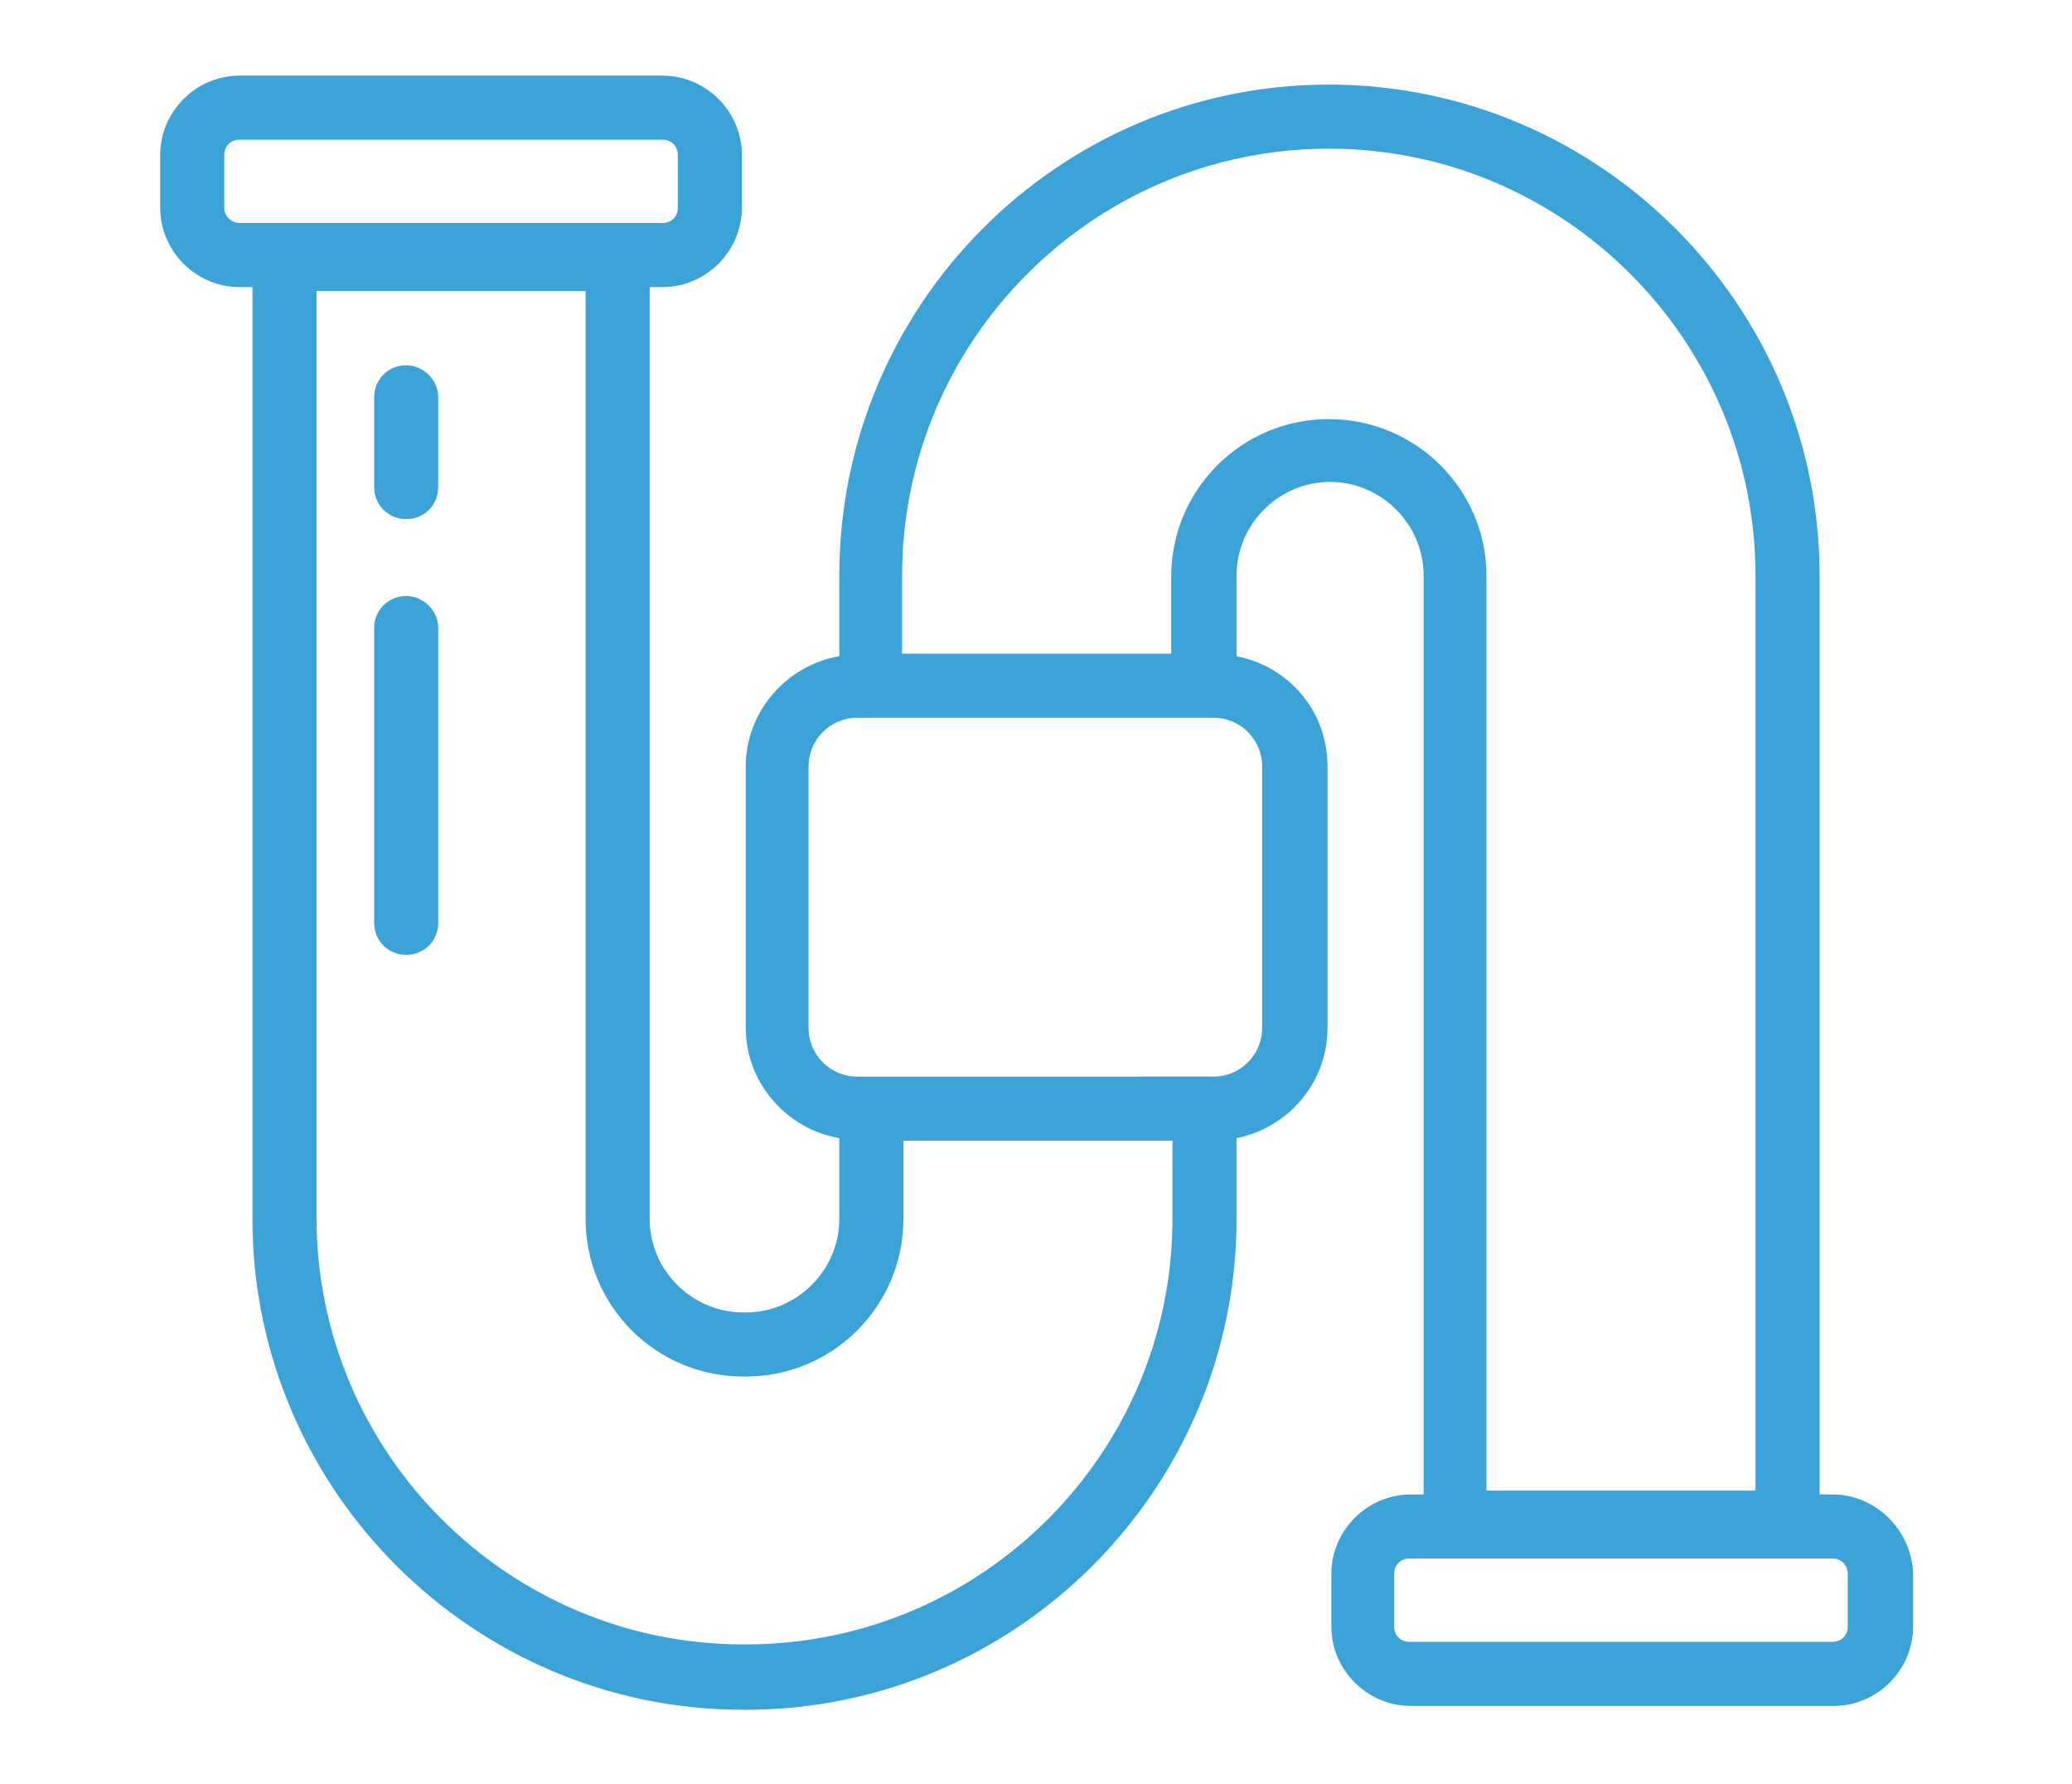 <?xml version="1.0" encoding="utf-8"?>
<!-- Generator: Adobe Illustrator 23.1.0, SVG Export Plug-In . SVG Version: 6.00 Build 0)  -->
<svg version="1.1" id="Layer_1" xmlns="http://www.w3.org/2000/svg" xmlns:xlink="http://www.w3.org/1999/xlink" x="0px" y="0px"
	 viewBox="0 0 161.7 139.2" style="enable-background:new 0 0 161.7 139.2;" xml:space="preserve">
<style type="text/css">
	.st0{fill:#3BA3D7;}
</style>
<g>
	<path class="st0" d="M143,116.6h-1V44.9c0-21.1-17.2-38.3-38.3-38.3S65.5,23.8,65.5,44.9v6.3c-4.1,0.7-7.3,4.3-7.3,8.6v20.4
		c0,4.3,3.2,7.9,7.3,8.6v6.3c0,4-3.3,7.3-7.3,7.3H58c-4,0-7.3-3.3-7.3-7.3V22.4h1c3.4,0,6.2-2.8,6.2-6.2v-4.1c0-3.4-2.8-6.2-6.2-6.2
		h-33c-3.4,0-6.2,2.8-6.2,6.2v4.1c0,3.4,2.8,6.2,6.2,6.2h1v72.7c0,21.1,17.2,38.3,38.3,38.3h0.2c21.1,0,38.3-17.2,38.3-38.3v-6.3
		c4-0.8,7.1-4.3,7.1-8.6V59.8c0-4.3-3-7.8-7.1-8.6v-6.3c0-4,3.3-7.3,7.3-7.3s7.3,3.3,7.3,7.3v71.7h-1c-3.4,0-6.2,2.8-6.2,6.2v4.1
		c0,3.4,2.8,6.2,6.2,6.2h33c3.4,0,6.2-2.8,6.2-6.2v-4.1C149.2,119.4,146.4,116.6,143,116.6z M17.5,16.2v-4.1c0-0.7,0.5-1.2,1.2-1.2
		h33c0.7,0,1.2,0.5,1.2,1.2v4.1c0,0.7-0.5,1.2-1.2,1.2h-33C18.1,17.4,17.5,16.9,17.5,16.2z M58.2,128.3H58
		c-18.3,0-33.3-14.9-33.3-33.3V22.7h21v72.4c0,6.8,5.5,12.3,12.3,12.3h0.2c6.8,0,12.3-5.5,12.3-12.3V89h21v6.1
		C91.5,113.4,76.6,128.3,58.2,128.3z M98.5,59.8v20.4c0,2.1-1.7,3.8-3.8,3.8H66.9c-2.1,0-3.8-1.7-3.8-3.8V59.8
		c0-2.1,1.7-3.8,3.8-3.8h27.8C96.8,56,98.5,57.7,98.5,59.8z M103.7,32.7c-6.8,0-12.3,5.5-12.3,12.3v6h-21v-6.1
		c0-18.3,14.9-33.3,33.3-33.3s33.3,15,33.3,33.3v71.4h-21V44.9C116,38.2,110.5,32.7,103.7,32.7z M144.2,126.9c0,0.7-0.5,1.2-1.2,1.2
		h-33c-0.7,0-1.2-0.5-1.2-1.2v-4.1c0-0.7,0.5-1.2,1.2-1.2h33c0.7,0,1.2,0.5,1.2,1.2V126.9z"/>
	<path class="st0" d="M31.7,28.5c-1.4,0-2.5,1.1-2.5,2.5v7c0,1.4,1.1,2.5,2.5,2.5c1.4,0,2.5-1.1,2.5-2.5v-7
		C34.2,29.6,33,28.5,31.7,28.5z"/>
	<path class="st0" d="M31.7,46.5c-1.4,0-2.5,1.1-2.5,2.5v23c0,1.4,1.1,2.5,2.5,2.5c1.4,0,2.5-1.1,2.5-2.5V49
		C34.2,47.6,33,46.5,31.7,46.5z"/>
</g>
</svg>
